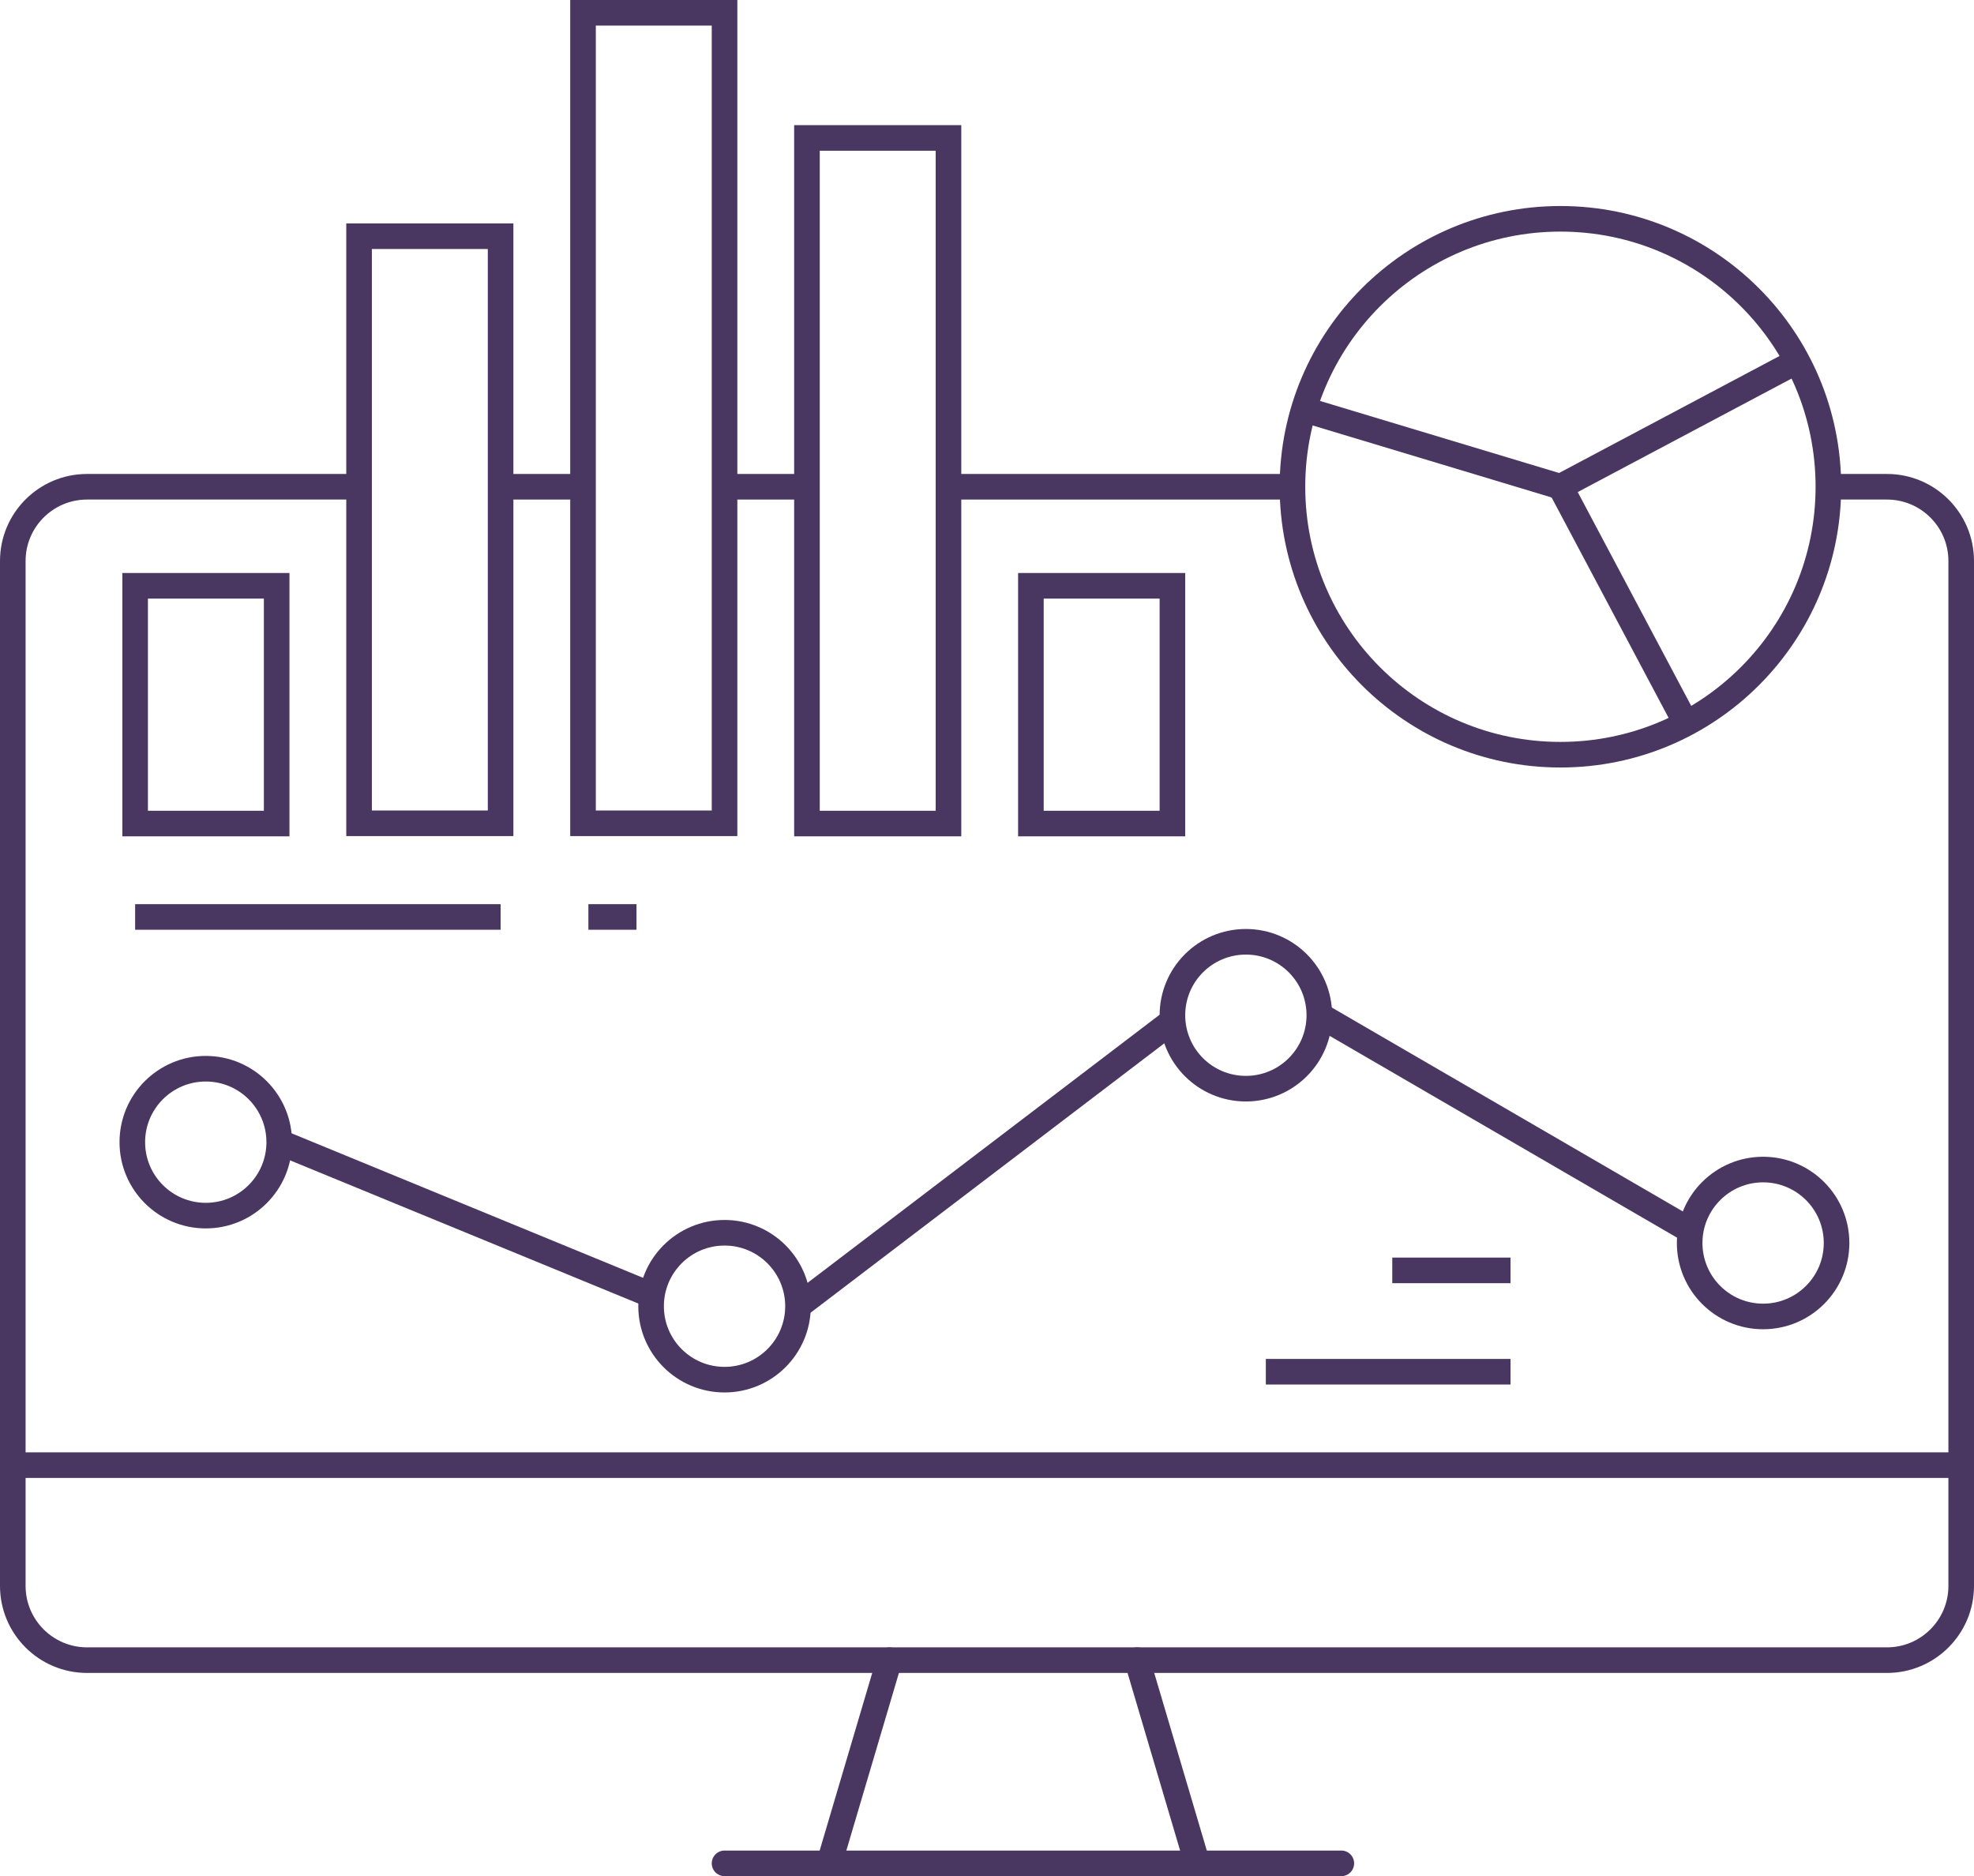 <?xml version="1.0" encoding="UTF-8"?><svg id="Capa_2" xmlns="http://www.w3.org/2000/svg" viewBox="0 0 77.13 73.31"><defs><style>.cls-1{stroke-linecap:round;}.cls-1,.cls-2{fill:none;stroke:#4a3761;stroke-miterlimit:10;}</style></defs><g id="Capa_1-2"><g><g><line class="cls-2" x1="37.06" y1="19.02" x2="50.5" y2="19.02"/><line class="cls-2" x1="28.16" y1="19.02" x2="31.53" y2="19.02"/><line class="cls-2" x1="19.26" y1="19.02" x2="22.78" y2="19.02"/><path class="cls-2" d="M71.44,19.02h2.29c1.6,0,2.9,1.3,2.9,2.9V61.97c0,1.6-1.3,2.9-2.9,2.9H3.4c-1.6,0-2.9-1.3-2.9-2.9V21.92c0-1.6,1.3-2.9,2.9-2.9H14.03"/><rect class="cls-2" x="5.28" y="22.89" width="5.53" height="9.29"/><rect class="cls-2" x="14.03" y="9.23" width="5.53" height="22.94"/><rect class="cls-2" x="22.78" y=".5" width="5.53" height="31.67"/><rect class="cls-2" x="31.53" y="5.39" width="5.53" height="26.79"/><rect class="cls-2" x="40.28" y="22.89" width="5.53" height="9.29"/><g><circle class="cls-2" cx="60.97" cy="19.02" r="10.47"/><polyline class="cls-2" points="70.22 14.11 60.97 19.02 65.88 28.27"/><line class="cls-2" x1="60.97" y1="19.02" x2="50.95" y2="16"/></g><line class="cls-2" x1="5.28" y1="35.83" x2="19.56" y2="35.83"/><line class="cls-2" x1="22.99" y1="35.83" x2="24.87" y2="35.83"/><circle class="cls-2" cx="8.04" cy="44.63" r="2.87"/><circle class="cls-2" cx="28.31" cy="51.04" r="2.87"/><circle class="cls-2" cx="48.68" cy="39.67" r="2.87"/><circle class="cls-2" cx="68.89" cy="48.57" r="2.87"/><line class="cls-2" x1="10.92" y1="44.63" x2="25.44" y2="50.6"/><line class="cls-2" x1="31.18" y1="51.04" x2="45.82" y2="39.89"/><line class="cls-2" x1="51.56" y1="39.67" x2="66.02" y2="48.07"/><line class="cls-2" x1="54.4" y1="49.64" x2="59.02" y2="49.64"/><line class="cls-2" x1="49.46" y1="53.6" x2="59.02" y2="53.6"/><line class="cls-2" x1="76.63" y1="57.25" x2=".5" y2="57.25"/></g><line class="cls-1" x1="34.75" y1="64.87" x2="32.4" y2="72.81"/><line class="cls-1" x1="44.43" y1="64.87" x2="46.78" y2="72.81"/><line class="cls-1" x1="28.31" y1="72.81" x2="52.41" y2="72.81"/></g></g></svg>
